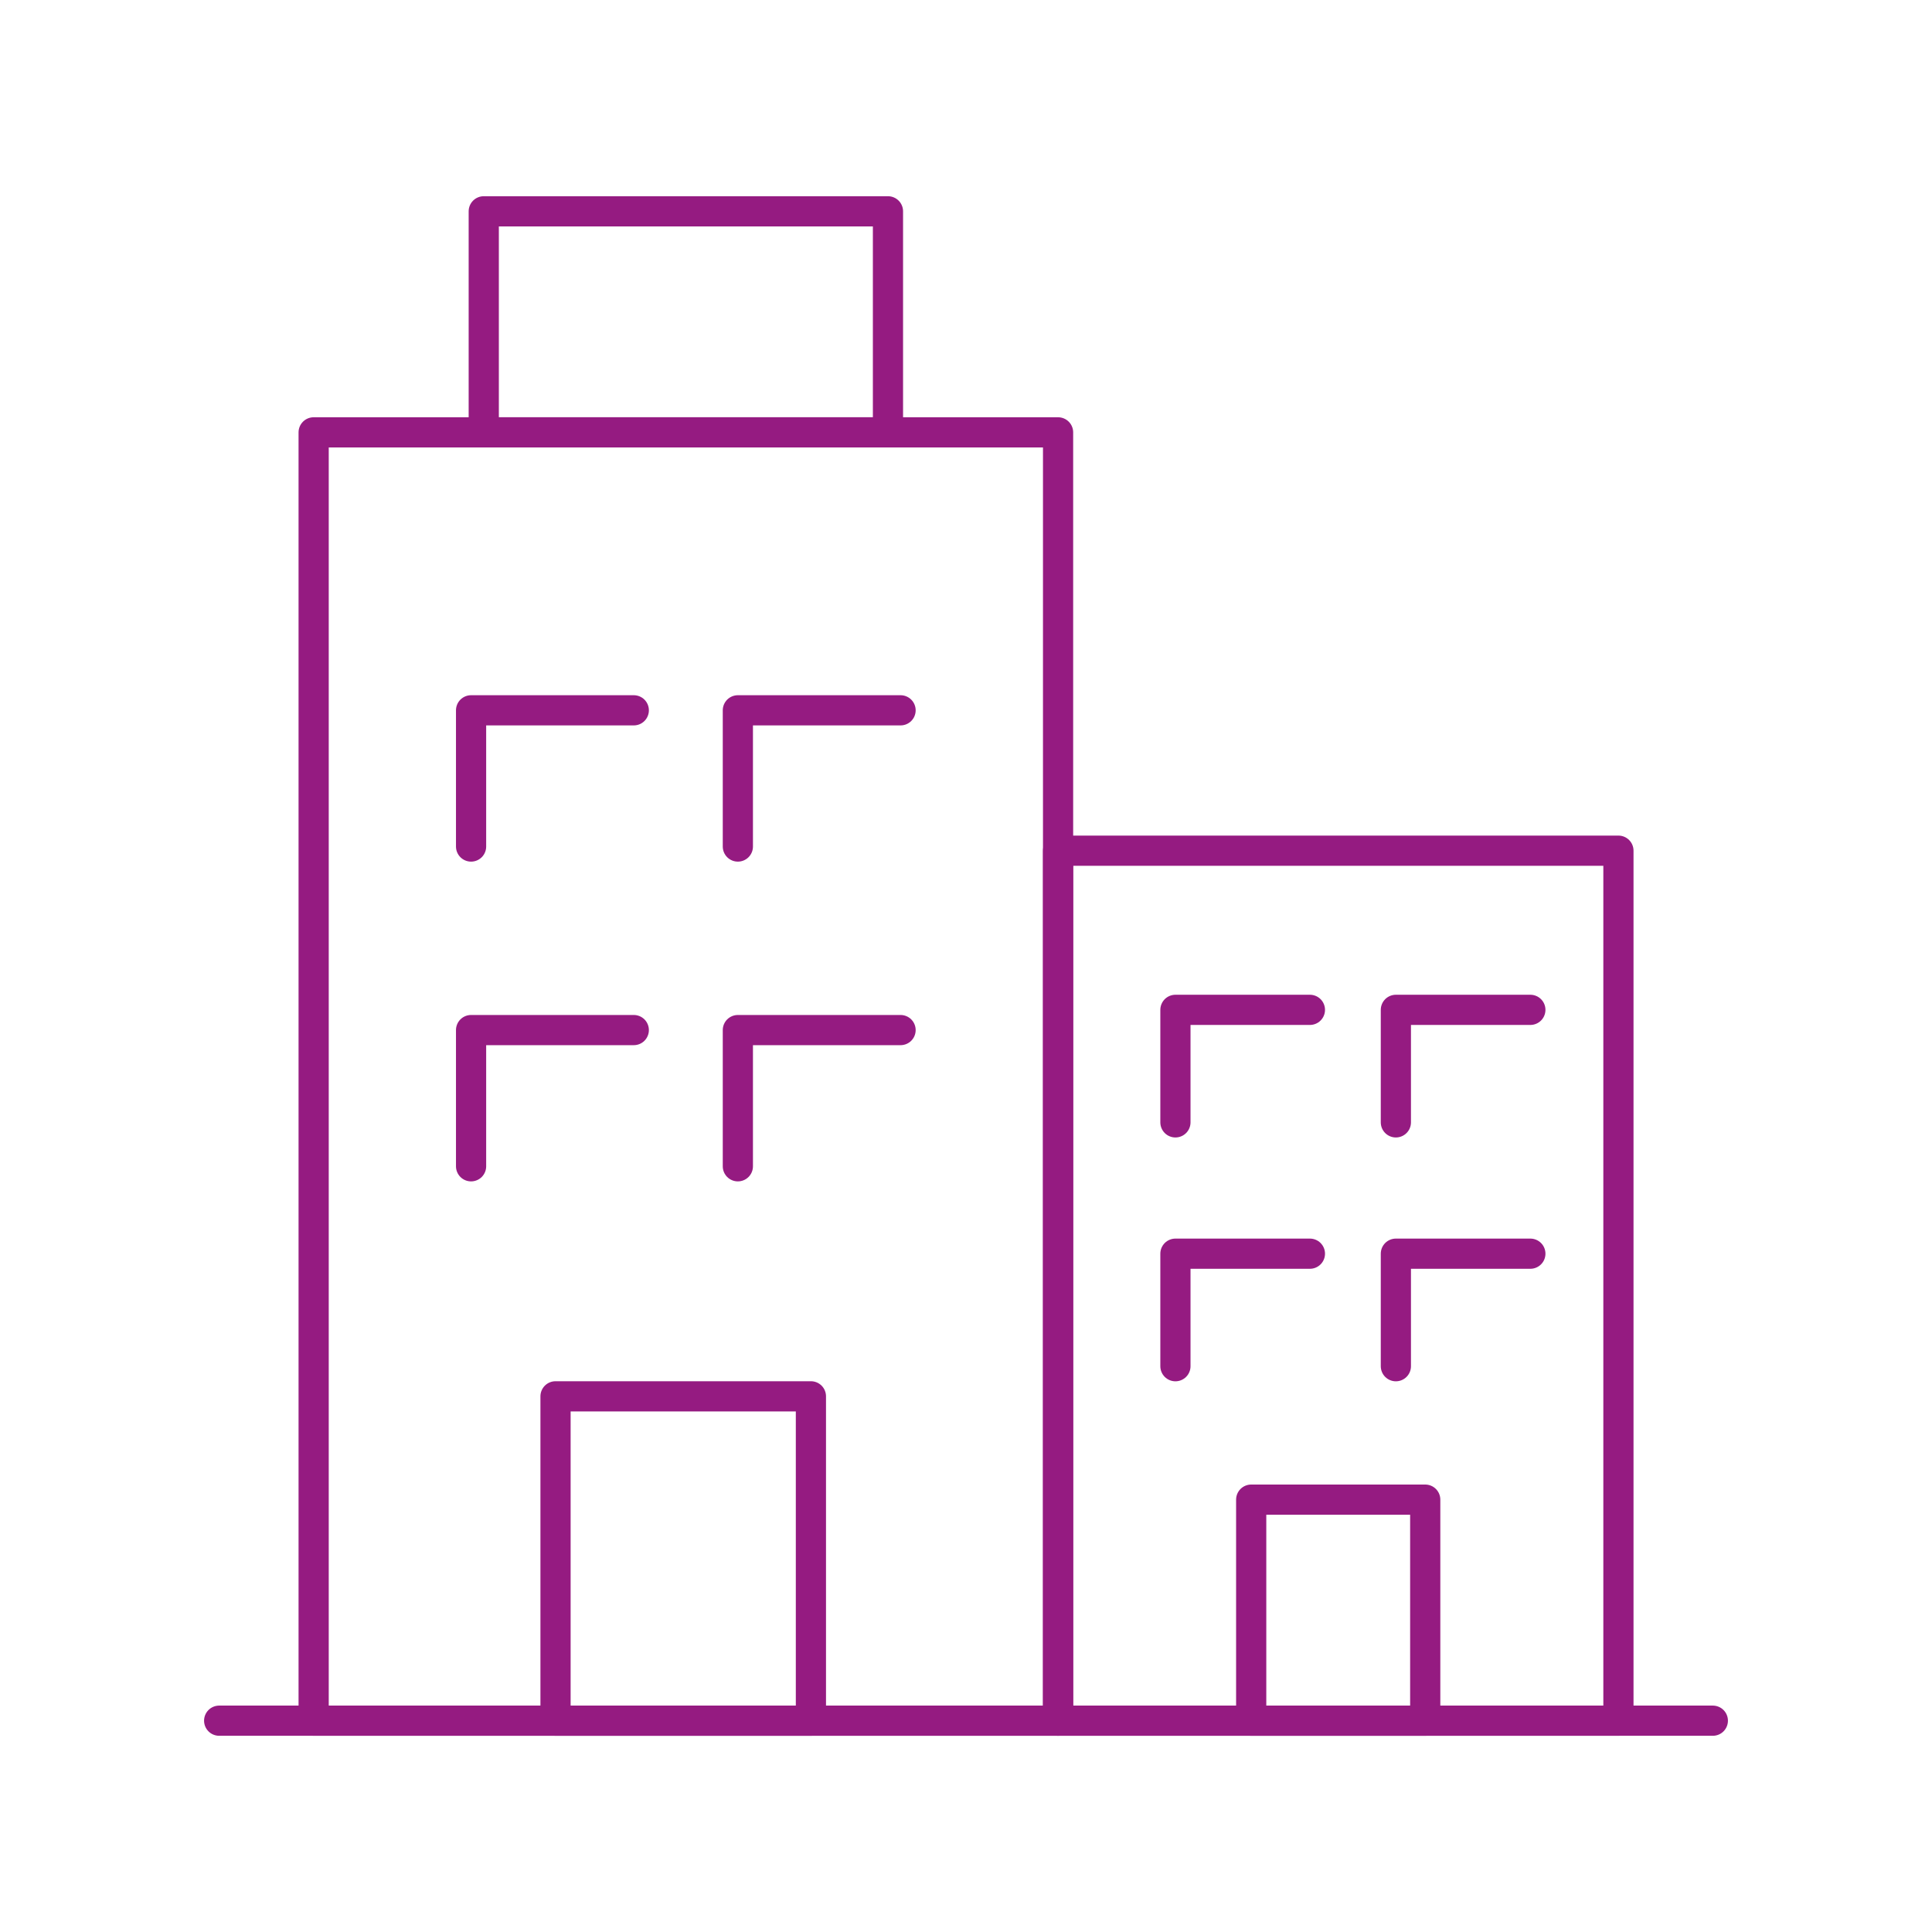 <?xml version="1.0" encoding="UTF-8"?> <svg xmlns="http://www.w3.org/2000/svg" id="Icons" viewBox="0 0 256 256"><defs><style>.cls-1{fill:none;stroke:#951b81;stroke-linecap:round;stroke-linejoin:round;stroke-width:4px;}</style></defs><g id="Condo"><line class="cls-1" x1="29.04" y1="228" x2="226.96" y2="228"></line><rect class="cls-1" x="41.56" y="57.29" width="98.64" height="170.71"></rect><rect class="cls-1" x="140.2" y="112.72" width="74.25" height="115.28"></rect><rect class="cls-1" x="64.1" y="28" width="53.56" height="29.29"></rect><polyline class="cls-1" points="62.42 112.17 62.42 94.12 83.98 94.12"></polyline><polyline class="cls-1" points="97.77 112.17 97.77 94.12 119.33 94.12"></polyline><polyline class="cls-1" points="62.42 154.54 62.42 136.49 83.98 136.49"></polyline><polyline class="cls-1" points="97.77 154.54 97.77 136.49 119.33 136.49"></polyline><polyline class="cls-1" points="155.75 148.72 155.75 133.81 173.57 133.81"></polyline><polyline class="cls-1" points="184.96 148.72 184.96 133.81 202.78 133.81"></polyline><polyline class="cls-1" points="155.75 181.03 155.75 166.12 173.57 166.12"></polyline><polyline class="cls-1" points="184.96 181.03 184.96 166.12 202.78 166.12"></polyline><rect class="cls-1" x="73.61" y="185.02" width="33.84" height="42.98"></rect><rect class="cls-1" x="165.79" y="198.71" width="23.06" height="29.29"></rect></g></svg> 